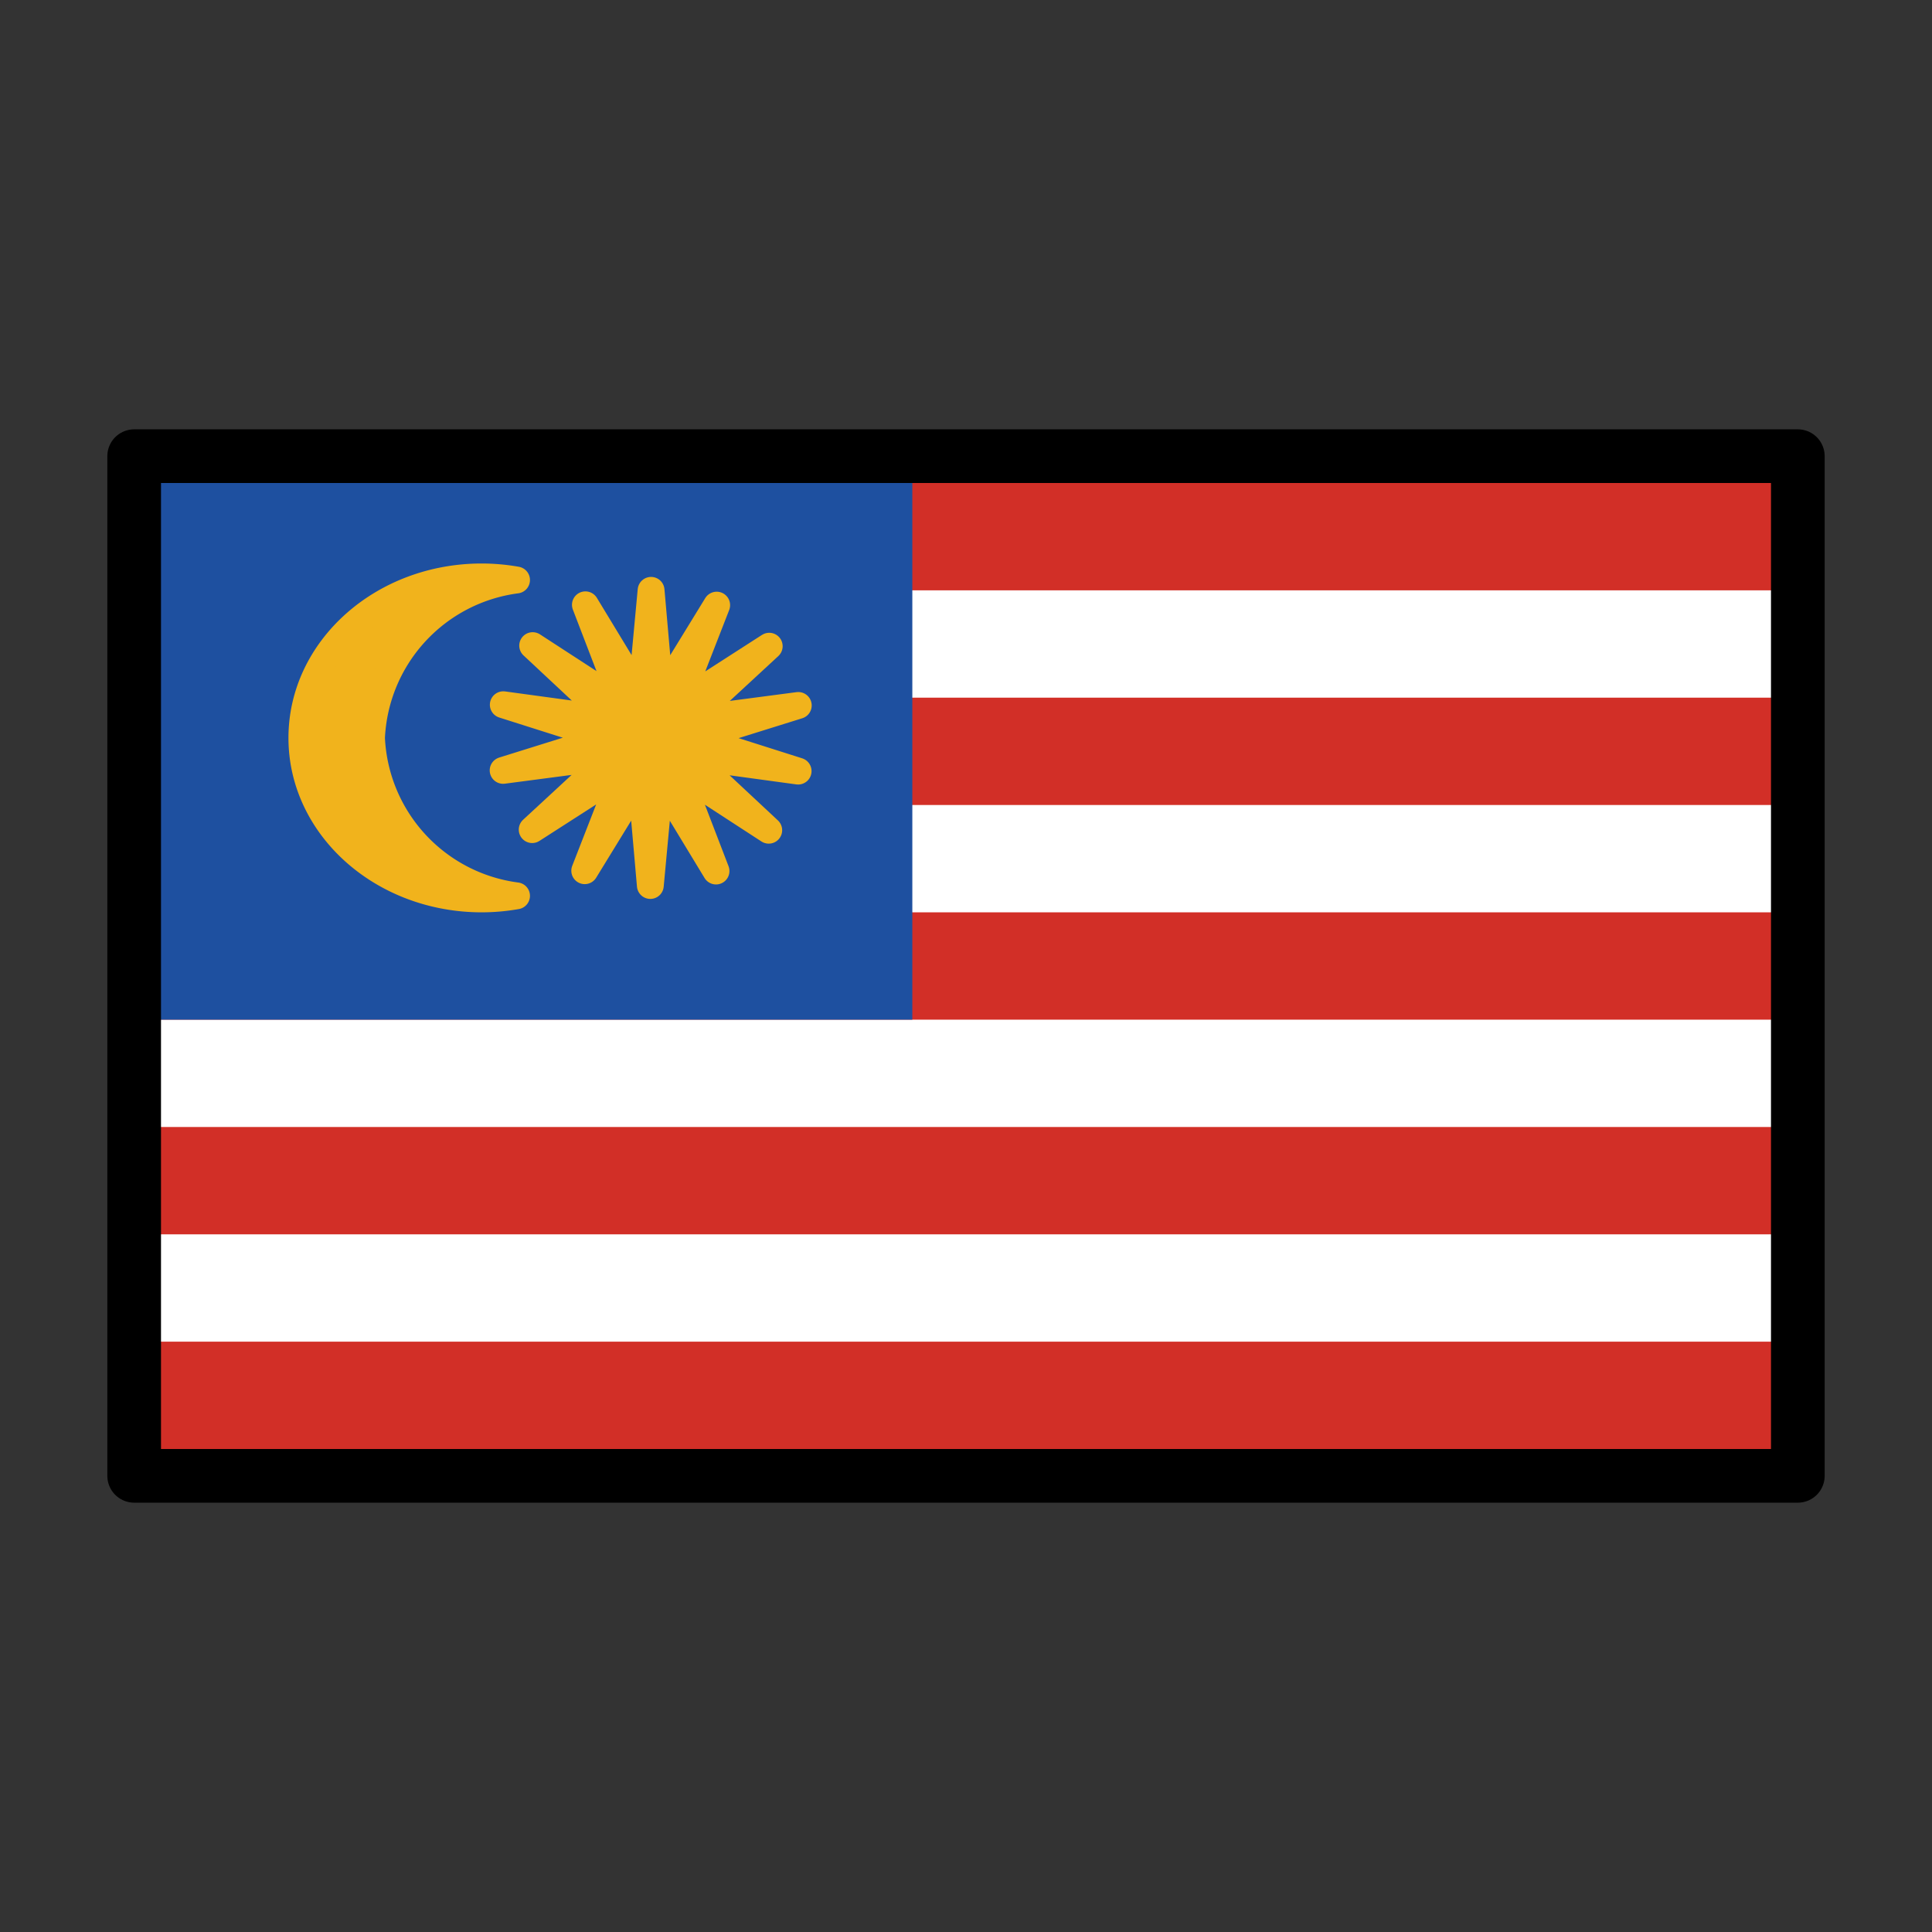 <svg id="emoji" viewBox="0 0 72 72" xmlns="http://www.w3.org/2000/svg">
  <rect x="0" y="0" width="72" height="72" fill="#333333" stroke="none"/>
  <g id="color">
    <rect x="5" y="17" width="62" height="38" fill="#fff"/>
    <rect x="5" y="17" width="62" height="5" fill="#d22f27"/>
    <rect x="5" y="26" width="62" height="4" fill="#d22f27"/>
    <rect x="5" y="34" width="62" height="4" fill="#d22f27"/>
    <rect x="5" y="42" width="62" height="4" fill="#d22f27"/>
    <rect x="5" y="50" width="62" height="5" fill="#d22f27"/>
    <rect x="5" y="17" width="29" height="21" fill="#1e50a0"/>
    <g>
      <path fill="#f1b31c" stroke="#f1b31c" stroke-linecap="round" stroke-linejoin="round" d="M13.845,27.5A6.215,6.215,0,0,1,19.25,21.615,7.487,7.487,0,0,0,17.953,21.5c-3.702,0-6.703,2.686-6.703,6s3.001,6,6.703,6a7.487,7.487,0,0,0,1.297-.115A6.215,6.215,0,0,1,13.845,27.5Z"/>
      <polygon fill="#f1b31c" stroke="#f1b31c" stroke-linecap="round" stroke-linejoin="round" points="24.612 25.969 26.709 22.551 25.258 26.274 28.667 24.082 25.703 26.822 29.75 26.29 25.861 27.504 29.744 28.737 25.7 28.185 28.649 30.94 25.251 28.731 26.684 32.461 24.605 29.033 24.236 33 23.888 29.031 21.791 32.449 23.242 28.726 19.833 30.918 22.797 28.178 18.75 28.71 22.639 27.496 18.756 26.263 22.8 26.815 19.851 24.06 23.249 26.269 21.816 22.539 23.895 25.967 24.264 22 24.612 25.969"/>
    </g>
  </g>
  <g id="line">
    <rect x="5" y="17" width="62" height="38" fill="none" stroke="#000" stroke-linecap="round" stroke-linejoin="round" stroke-width="2"/>
  </g>
</svg>
